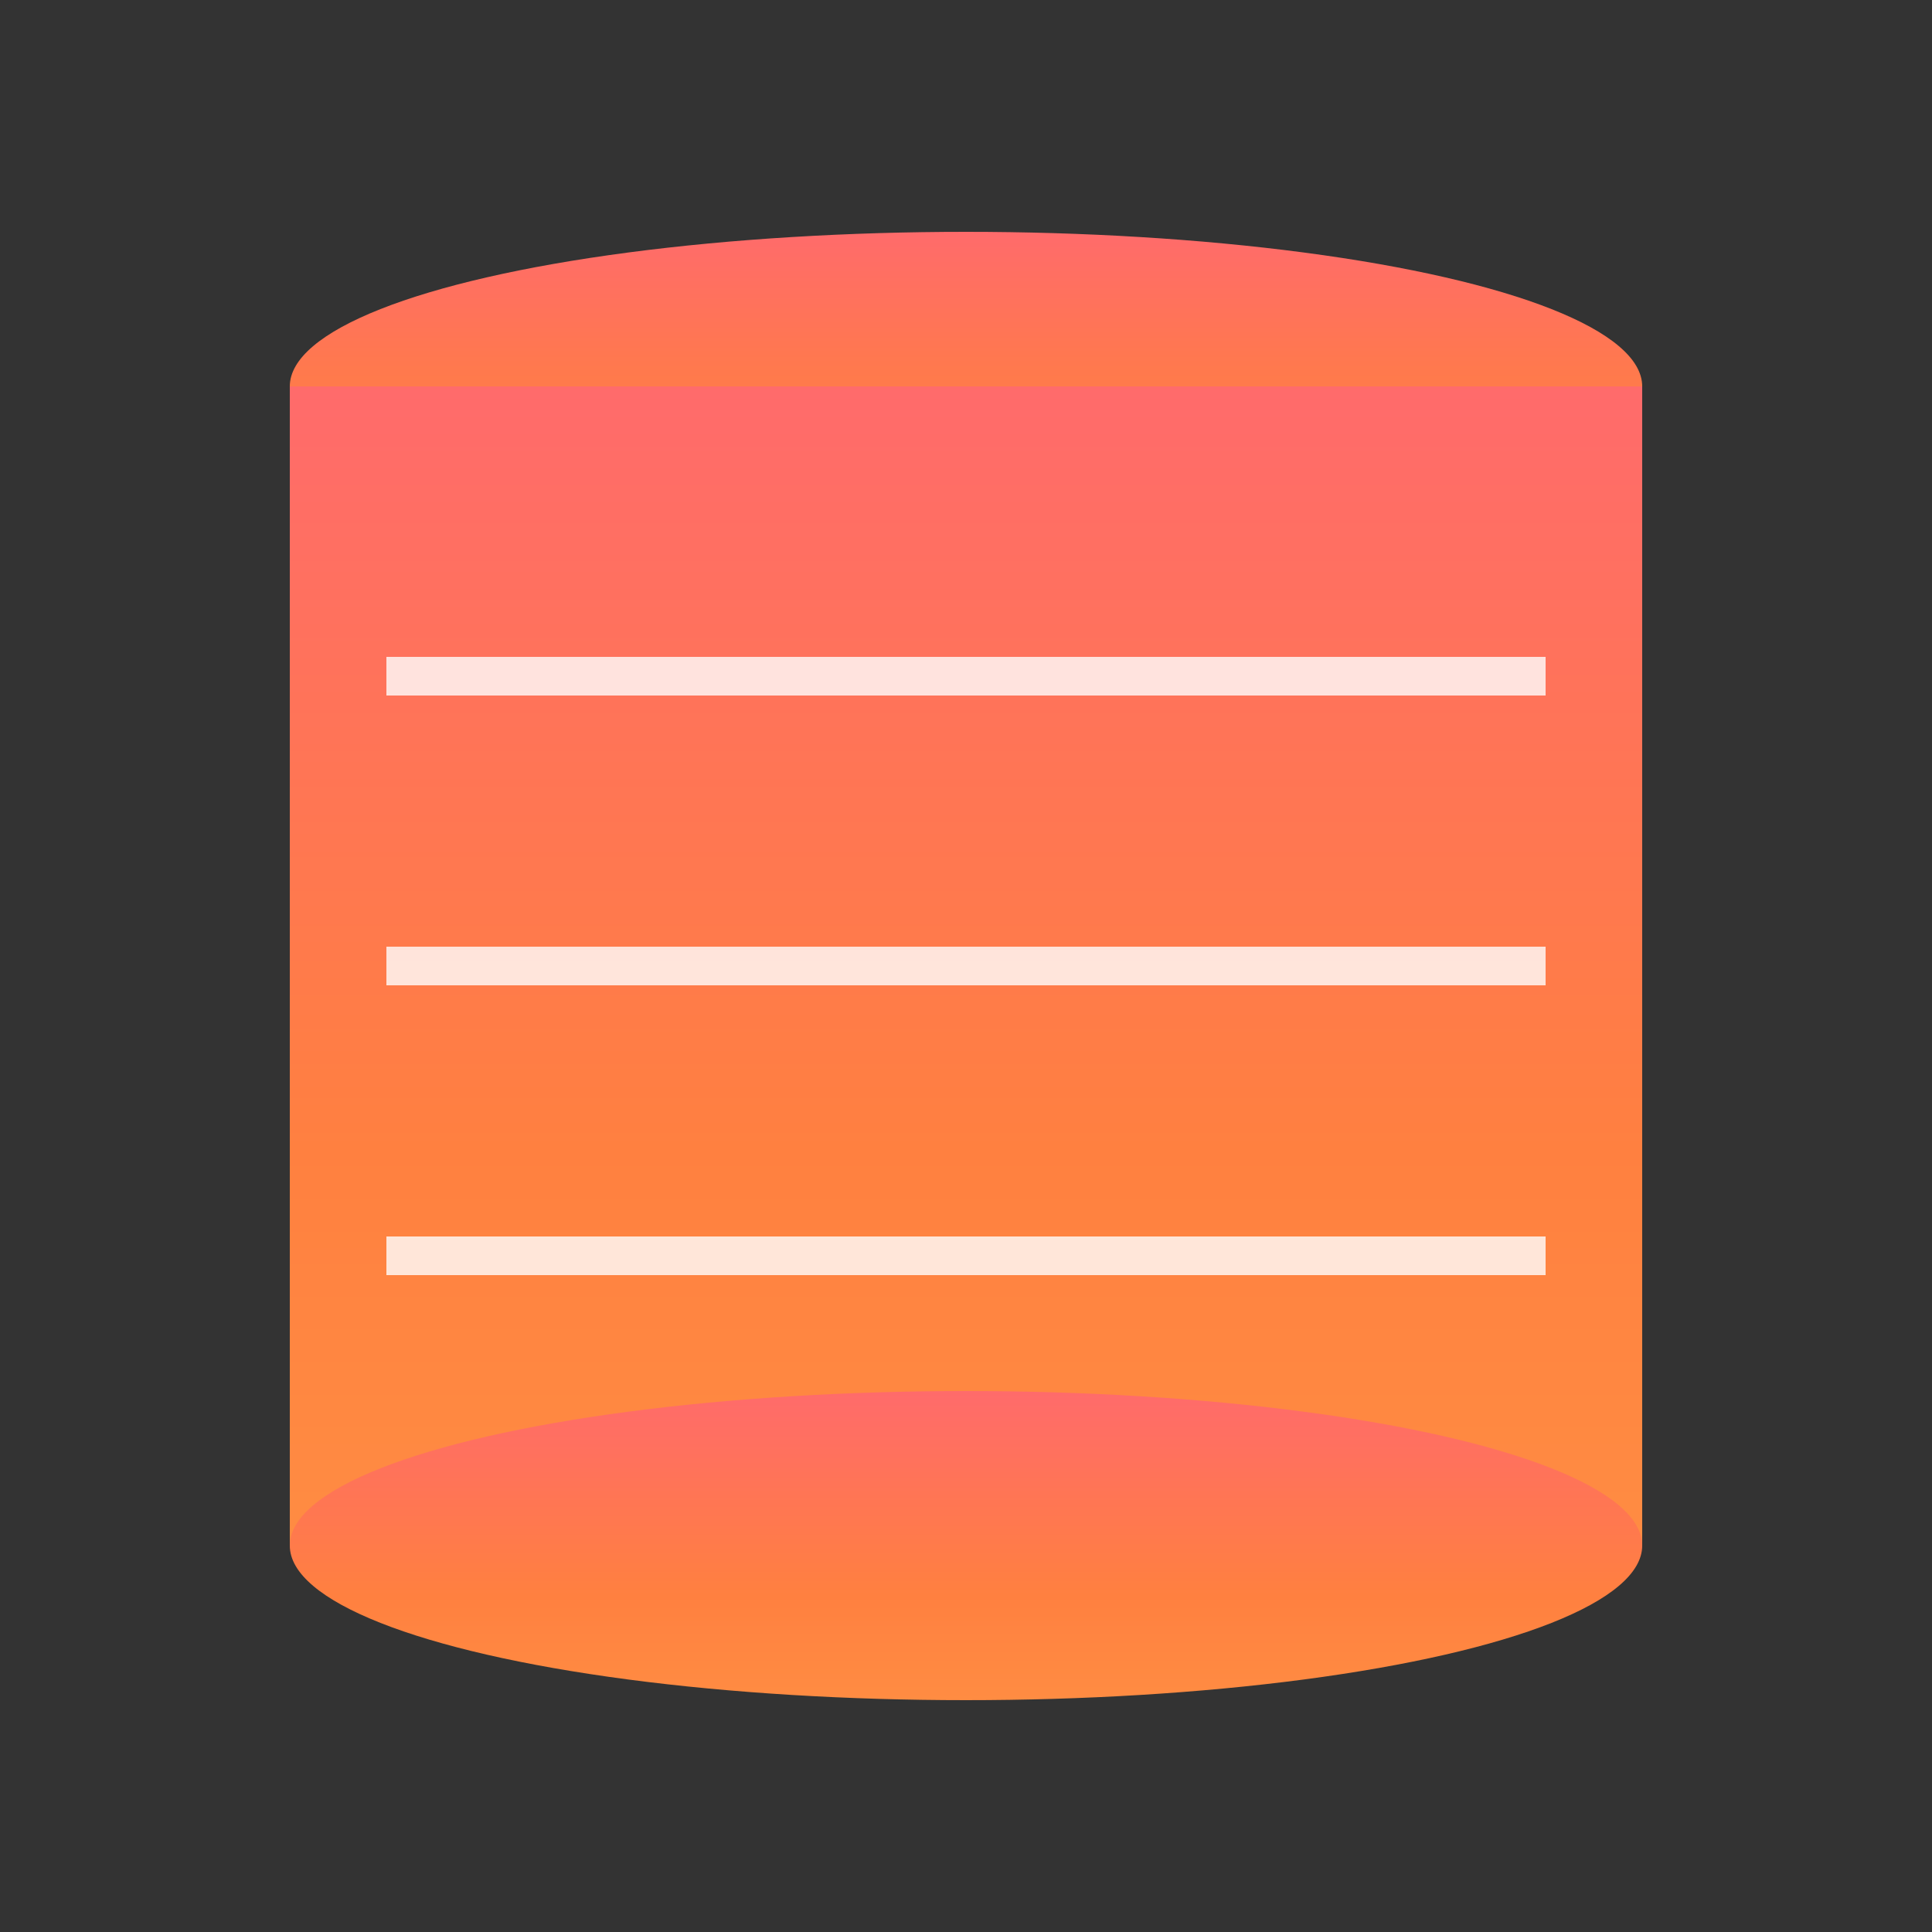 <svg xmlns="http://www.w3.org/2000/svg" viewBox="0 0 100 100">
  <rect x="0" y="0" width="100" height="100" fill="#333333" stroke="none"/>
  <!-- Database icon - simple cylinder with horizontal lines -->
  <defs>
    <linearGradient id="dbGradient" x1="0%" y1="0%" x2="0%" y2="100%">
      <stop offset="0%" style="stop-color:#ff6b6b;stop-opacity:1" />
      <stop offset="33%" style="stop-color:#ff7555;stop-opacity:1" />
      <stop offset="66%" style="stop-color:#ff8040;stop-opacity:1" />
      <stop offset="100%" style="stop-color:#ff8c42;stop-opacity:1" />
    </linearGradient>
  </defs>
  
  <!-- Main cylinder body -->
  <ellipse cx="50" cy="20" rx="35" ry="8" fill="url(#dbGradient)"/>
  <rect x="15" y="20" width="70" height="60" fill="url(#dbGradient)"/>
  <ellipse cx="50" cy="80" rx="35" ry="8" fill="url(#dbGradient)"/>
  
  <!-- Horizontal data lines -->
  <line x1="20" y1="35" x2="80" y2="35" stroke="#ffffff" stroke-width="2" opacity="0.8"/>
  <line x1="20" y1="50" x2="80" y2="50" stroke="#ffffff" stroke-width="2" opacity="0.8"/>
  <line x1="20" y1="65" x2="80" y2="65" stroke="#ffffff" stroke-width="2" opacity="0.8"/>
</svg>

